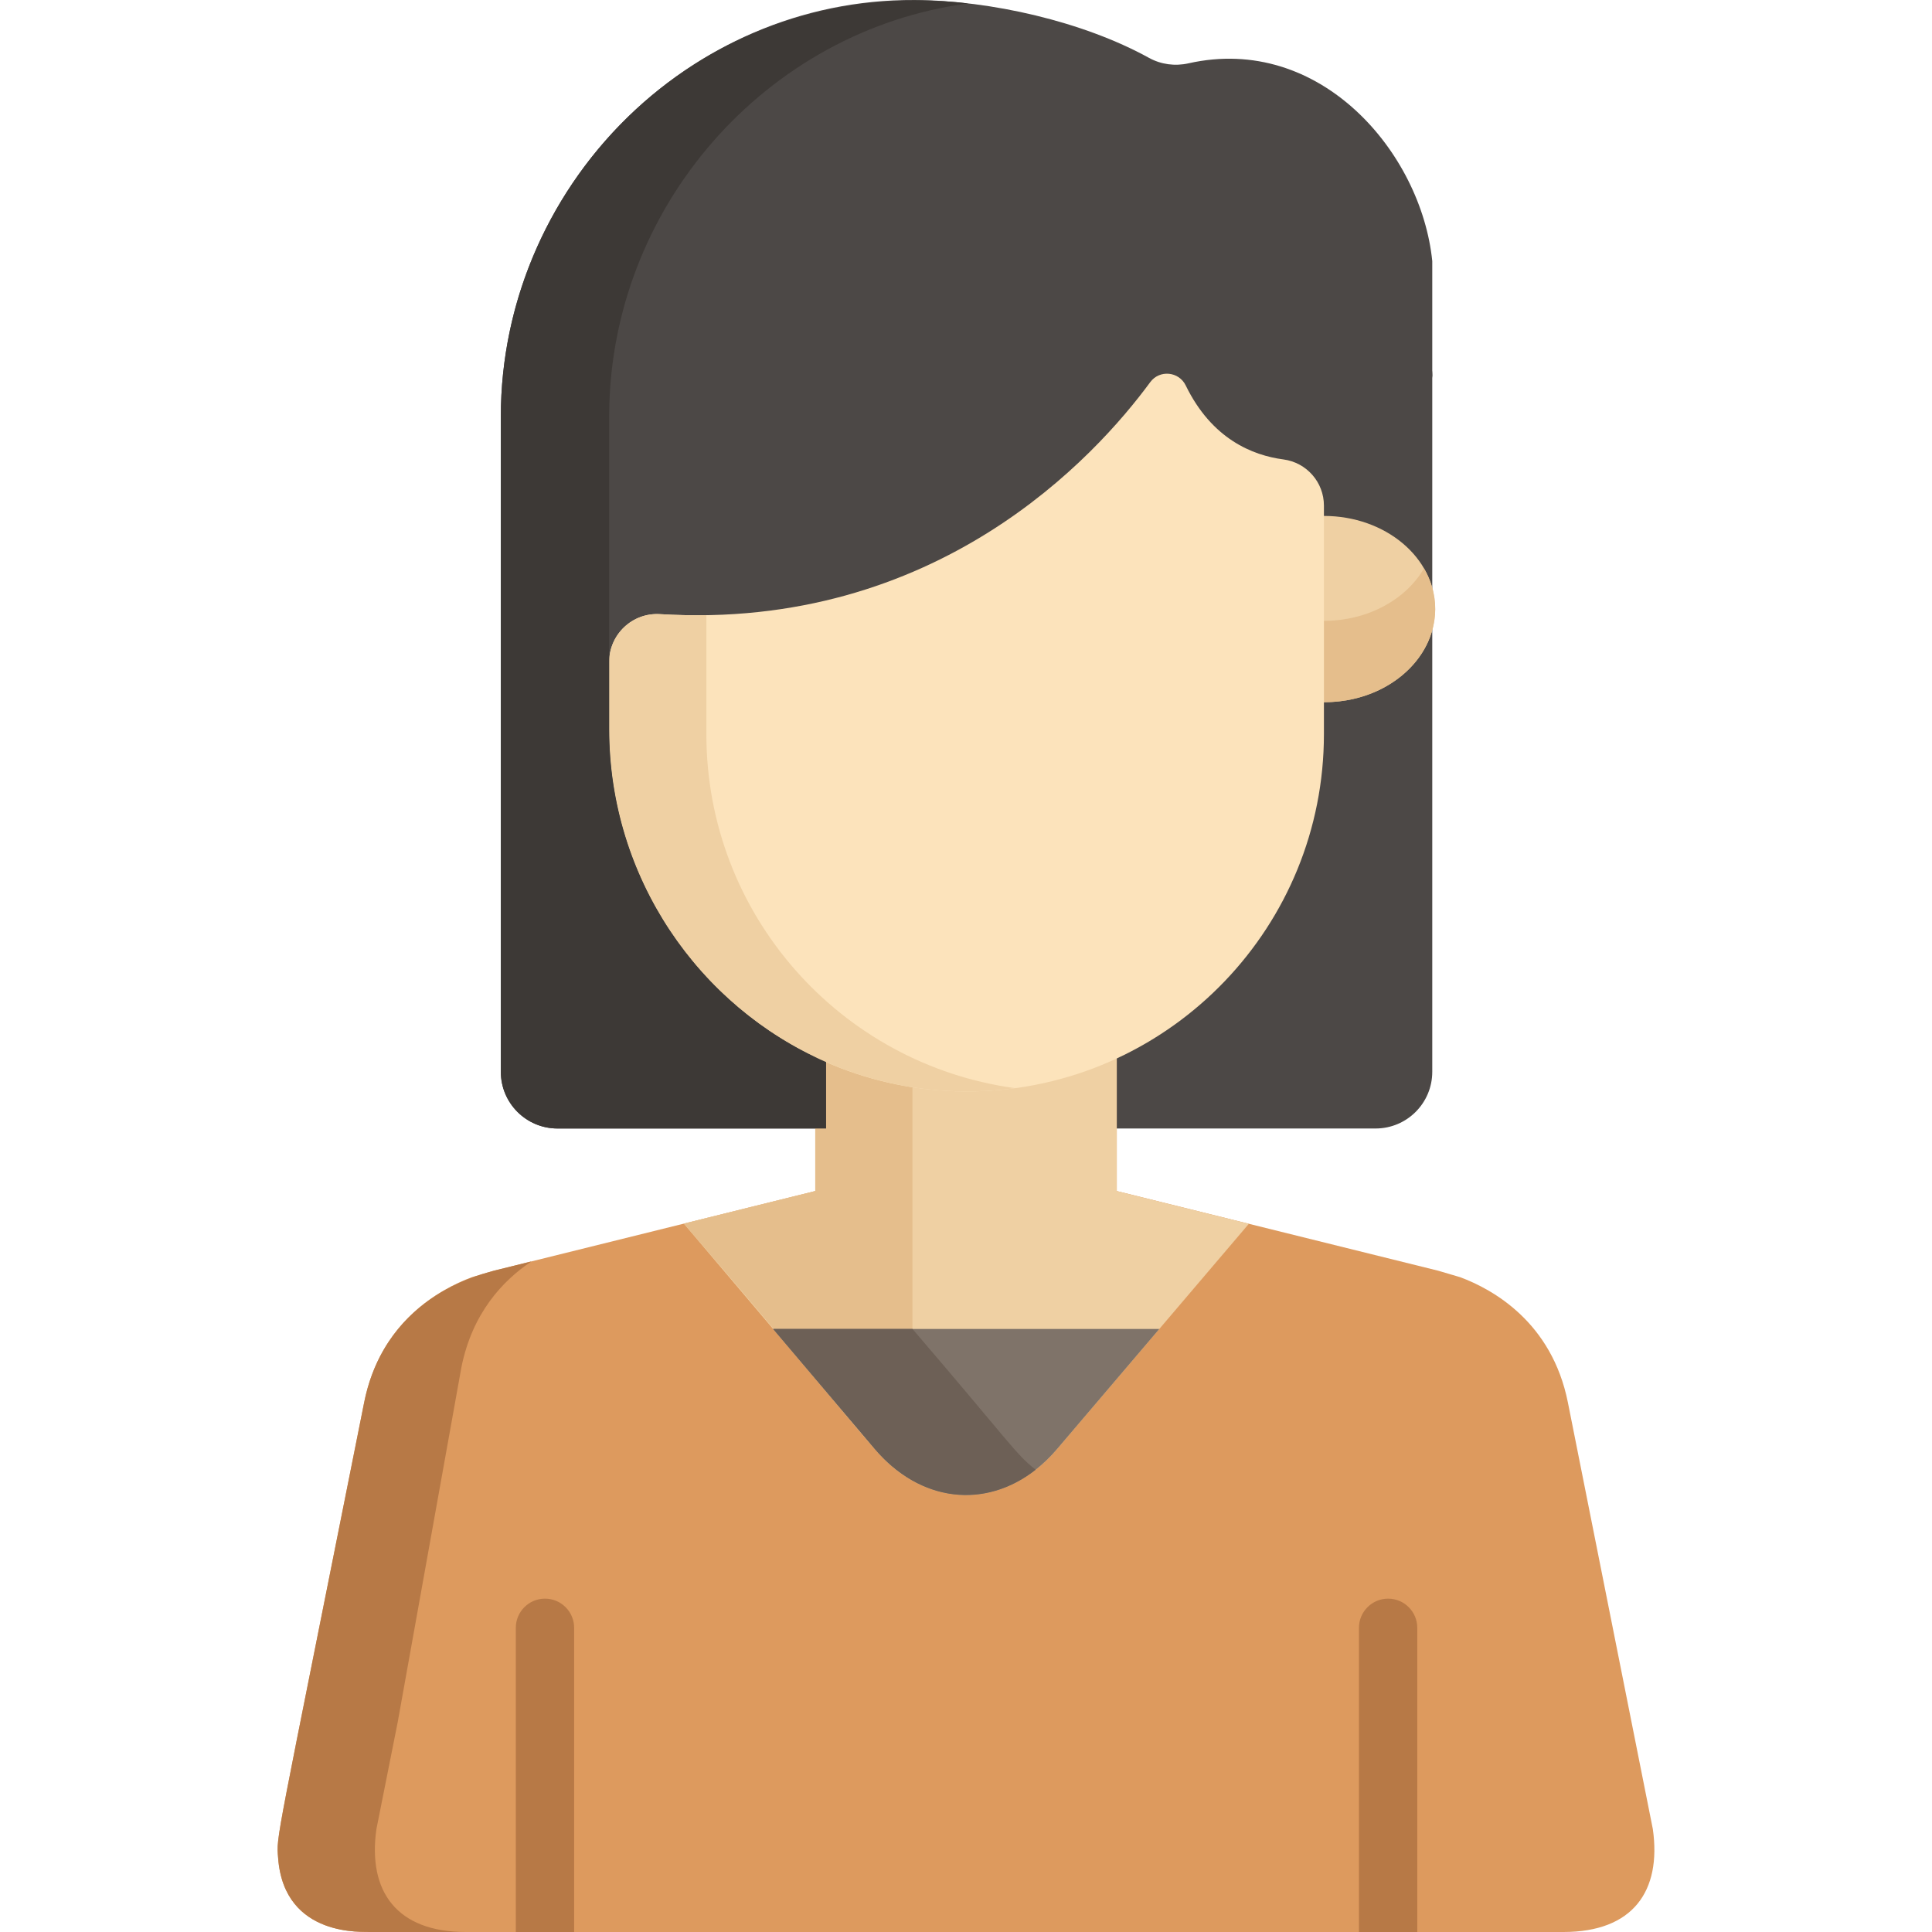 <?xml version="1.0" encoding="UTF-8"?> <!-- Generator: Adobe Illustrator 19.0.0, SVG Export Plug-In . SVG Version: 6.00 Build 0) --> <svg xmlns="http://www.w3.org/2000/svg" xmlns:xlink="http://www.w3.org/1999/xlink" id="Capa_1" x="0px" y="0px" viewBox="0 0 512 512" style="enable-background:new 0 0 512 512;" xml:space="preserve"> <g> <path style="fill:#4C4846;" d="M379.565,69.193c-2.907-28.756-29.693-60.268-64.598-52.412c-3.564,0.802-7.276,0.318-10.475-1.447 c-17.474-9.642-41.96-15.224-62.12-15.332c-60.306-0.323-109.646,50.096-109.646,110.402c0,16.072,0,150.028,0,173.637 c0,8.297,6.726,15.023,15.023,15.023c27.759,0,112.254,0,152.774,0h64.019c8.297,0,15.023-6.726,15.023-15.023 C379.565,283.921,379.565,69.078,379.565,69.193z"></path> <path style="fill:#4C4846;" d="M379.636,98.744c-0.031-0.595-0.071-0.872-0.071,0.476c0,0.543,0.016,0.585,0.034,0.437 C379.727,101.201,379.658,98.847,379.636,98.744z"></path> </g> <path style="fill:#DD9A5E;" d="M438.022,484.743c-1.841-9.243-19.715-99.013-22.515-113.078 c-4.254-21.309-19.911-29.974-28.536-33.192c-0.104-0.031-5.906-1.742-5.802-1.712l0,0c-10.679-2.647-74.569-18.481-85.215-21.119 v-0.075l0.001-0.001c0-10.317,0-19.475,0-35.166c-0.001,0-0.001,0-0.001,0l0,0c-0.071,0.034-0.165,0.075-0.276,0.125v-0.01h-0.001 l0,0c-0.007,0.003-0.014,0.007-0.022,0.01V280.4c-0.001,0-0.001,0-0.001,0l0,0c-24.284,11.26-53.208,12.097-79.296,0l0,0h-0.001 v0.125c-0.007-0.003-0.015-0.007-0.022-0.01l0,0h-0.001v0.01c-0.088-0.041-0.163-0.071-0.276-0.125l0,0h-0.001 c0,10.731,0,19.529,0,35.166l0.001,0.001v0.075c-10.646,2.638-74.536,18.473-85.215,21.119l0,0 c-2.036,0.601-6.058,1.787-5.802,1.712c-8.625,3.218-24.282,11.882-28.536,33.192C72.684,491.32,73.24,486.166,73.706,492.394 C75.307,513.931,97.137,511.753,97.67,512c100.472,0,216.611,0,316.675,0C432.764,512,440.342,501.144,438.022,484.743z"></path> <path style="fill:#B77946;" d="M99.752,484.743l5.629-28.269l16.886-94.082c2.878-14.414,10.972-23.037,18.578-28.108 c-0.107,0.027-10.109,2.505-10,2.478c-1.147,0.518-28.459,5.458-34.337,34.903C72.64,491.539,73.247,486.244,73.706,492.394 C75.307,513.931,97.137,511.753,97.67,512h25.758C105.148,512,97.416,501.265,99.752,484.743z"></path> <path style="fill:#EFD0A3;" d="M295.954,315.643v-0.075l0.001-0.001c0-17.075,0-26.251,0-38.257c-0.001,0-0.001,0.001-0.001,0.001 l-0.001-0.001c-0.071,0.034-0.165,0.075-0.276,0.125v-0.01h-0.001c-0.006,0.003-0.014,0.007-0.022,0.01v-0.125l0,0l0,0 c-24.284,11.26-53.208,12.097-79.296,0v0.001l-0.001-0.001v0.125c-0.007-0.003-0.015-0.007-0.022-0.01h-0.001v0.01 c-0.088-0.041-0.163-0.071-0.276-0.125v0.001l-0.001-0.001c-0.001,11.996-0.001,21.189-0.001,38.257l0.001,0.001v0.075 l-34.827,8.631l50.545,59.661c13.829,16.323,34.501,16.357,48.359,0.079l50.825-59.695L295.954,315.643z"></path> <path style="fill:#E5BE8C;" d="M241.818,284.981c-8.958-1.366-17.506-3.983-25.458-7.671v0.001l-0.001-0.001v0.125 c-0.007-0.003-0.015-0.007-0.022-0.01h-0.001v0.01c-0.089-0.041-0.161-0.07-0.276-0.125v0.001l-0.001-0.001 c-0.001,11.996-0.001,21.189-0.001,38.257l0.001,0.001v0.075l-34.827,8.631c50.668,58.742,50.959,62.683,60.584,68.101V284.981 H241.818z"></path> <path style="fill:#7F7369;" d="M204.878,352.183l26.9,31.752c13.829,16.323,34.501,16.357,48.359,0.079l27.102-31.832 L204.878,352.183L204.878,352.183z"></path> <path style="fill:#6D6056;" d="M241.818,352.183h-36.939l26.9,31.752c12.045,14.218,29.281,16.072,42.684,5.559 C269.108,385.295,268.125,382.87,241.818,352.183z"></path> <path style="fill:#EFD0A3;" d="M350.854,136.728h-2.793v49.366h2.793c16.28,0,29.478-11.05,29.478-24.684 C380.332,147.779,367.135,136.728,350.854,136.728z"></path> <path style="fill:#E5BE8C;" d="M350.854,164.528h-2.793v21.566h2.793c21.953,0,35.932-19.268,26.521-35.467 C372.595,158.857,362.517,164.528,350.854,164.528z"></path> <g> <path style="fill:#B77946;" d="M367.865,423.658c-4.268,0-7.728,3.459-7.728,7.728V512h15.455v-80.614 C375.592,427.118,372.133,423.658,367.865,423.658z"></path> <path style="fill:#B77946;" d="M152.154,512v-80.614c0-4.268-3.46-7.728-7.728-7.728c-4.268,0-7.728,3.459-7.728,7.728V512H152.154 z"></path> </g> <path style="fill:#FCE3BB;" d="M174.869,162.755c-7.289-0.44-13.432,5.382-13.432,12.684v17.756 c0,54.273,44.984,98.481,99.198,95.951c50.22-2.343,90.219-43.796,90.219-94.604v-60.554c0-6.21-4.609-11.432-10.766-12.241 c-8.099-1.064-18.946-5.374-25.859-19.603c-1.813-3.732-6.949-4.212-9.405-0.868C290.294,121.05,248.267,167.182,174.869,162.755z"></path> <path style="fill:#EFD0A3;" d="M187.196,194.542v-31.517c-4.008,0.064-8.113-0.016-12.326-0.27 c-7.289-0.44-13.432,5.382-13.432,12.684v17.756c0,57.346,50.059,103.003,107.588,95.181 C222.813,282.092,187.196,242.485,187.196,194.542z"></path> <path style="fill:#3D3936;" d="M161.437,193.194c0-17.388,0-64.432,0-82.791c0-55.399,41.639-102.449,95.165-109.489 C186.29-7.293,132.726,47.987,132.726,110.403c0,16.072,0,150.028,0,173.637c0,8.297,6.726,15.023,15.023,15.023 c12.654,0,61.404,0,71.174,0v-17.602C185.167,266.711,161.437,232.611,161.437,193.194z"></path> <g> </g> <g> </g> <g> </g> <g> </g> <g> </g> <g> </g> <g> </g> <g> </g> <g> </g> <g> </g> <g> </g> <g> </g> <g> </g> <g> </g> <g> </g> </svg> 